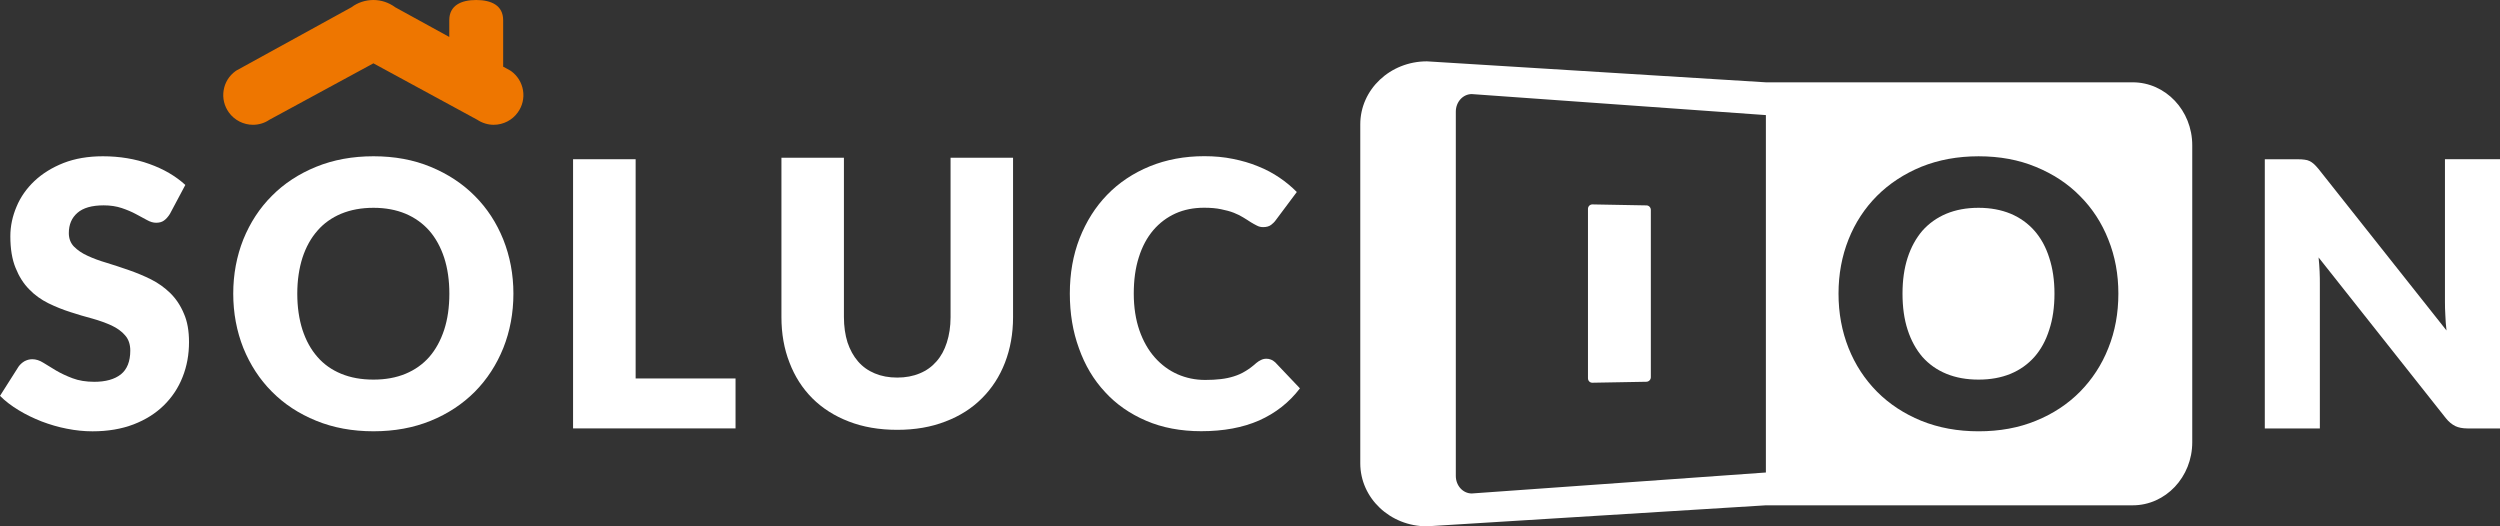 <?xml version="1.0" encoding="utf-8"?>
<!-- Generator: Adobe Illustrator 16.0.3, SVG Export Plug-In . SVG Version: 6.00 Build 0)  -->
<!DOCTYPE svg PUBLIC "-//W3C//DTD SVG 1.1//EN" "http://www.w3.org/Graphics/SVG/1.1/DTD/svg11.dtd">
<svg version="1.1" id="Vrstva_1" xmlns="http://www.w3.org/2000/svg" xmlns:xlink="http://www.w3.org/1999/xlink" x="0px" y="0px"
	 width="190px" height="40px" viewBox="0 0 190 40" enable-background="new 0 0 190 40" xml:space="preserve">
<rect x="0" y="0" width="190" height="40" fill="#333333" stroke="none"/>
<path fill="#EE7600" d="M38.84,5.4l-0.06-0.036l-0.048-0.03L38.24,5.066V1.535C38.24,0.404,37.329,0,36.186,0
	c-1.124,0-2.041,0.404-2.041,1.535v1.274l-4.111-2.258C29.557,0.195,28.974,0,28.379,0c-0.607,0-1.196,0.195-1.666,0.551l-8.7,4.783
	l-0.054,0.03L17.906,5.4c-0.494,0.354-0.815,0.874-0.91,1.469c-0.096,0.596,0.048,1.187,0.398,1.677
	c0.417,0.584,1.113,0.938,1.827,0.938c0.458,0,0.893-0.135,1.256-0.383l7.902-4.288l7.891,4.288
	c0.375,0.248,0.809,0.383,1.249,0.383c0.732,0,1.417-0.354,1.833-0.94c0.352-0.487,0.494-1.079,0.398-1.674
	C39.65,6.273,39.329,5.753,38.84,5.4z"/>
<path fill="#FFFFFF" d="M12.943,22.277c-0.429-0.418-0.916-0.767-1.458-1.04c-0.541-0.271-1.106-0.503-1.689-0.707
	c-0.565-0.199-1.131-0.382-1.673-0.55c-0.553-0.162-1.035-0.338-1.464-0.539c-0.428-0.193-0.768-0.428-1.041-0.703
	c-0.256-0.266-0.387-0.614-0.387-1.022c0-0.646,0.214-1.159,0.654-1.539c0.435-0.379,1.095-0.57,1.994-0.57
	c0.512,0,0.97,0.071,1.374,0.206c0.398,0.134,0.762,0.287,1.077,0.458c0.31,0.167,0.589,0.319,0.845,0.455
	c0.244,0.138,0.477,0.203,0.69,0.203c0.244,0,0.44-0.053,0.596-0.167c0.16-0.11,0.309-0.281,0.452-0.505l1.172-2.202
	c-0.369-0.338-0.785-0.64-1.237-0.906c-0.465-0.27-0.964-0.498-1.5-0.689c-0.535-0.193-1.095-0.337-1.696-0.437
	c-0.595-0.098-1.201-0.146-1.832-0.146c-1.125,0-2.119,0.171-2.993,0.511c-0.863,0.341-1.607,0.802-2.208,1.367
	c-0.602,0.572-1.06,1.221-1.363,1.953c-0.309,0.731-0.47,1.476-0.47,2.248c0,0.954,0.131,1.756,0.398,2.405
	c0.262,0.655,0.602,1.193,1.036,1.63c0.416,0.434,0.91,0.784,1.451,1.053c0.542,0.267,1.102,0.49,1.673,0.673
	c0.571,0.184,1.124,0.352,1.678,0.496c0.536,0.15,1.023,0.327,1.452,0.521c0.416,0.197,0.773,0.444,1.029,0.748
	c0.268,0.3,0.398,0.685,0.398,1.162c0,0.822-0.243,1.428-0.714,1.806c-0.481,0.379-1.16,0.567-2.018,0.567
	c-0.63,0-1.189-0.091-1.66-0.271c-0.464-0.174-0.88-0.372-1.249-0.587c-0.357-0.212-0.685-0.412-0.958-0.585
	c-0.292-0.185-0.571-0.273-0.852-0.273c-0.22,0-0.416,0.06-0.606,0.162c-0.179,0.111-0.321,0.242-0.435,0.401L0,30.085
	c0.398,0.401,0.881,0.765,1.422,1.092c0.542,0.33,1.125,0.611,1.744,0.854c0.618,0.234,1.255,0.425,1.916,0.551
	c0.666,0.134,1.309,0.198,1.951,0.198c1.154,0,2.202-0.175,3.118-0.527c0.911-0.351,1.673-0.832,2.297-1.442
	c0.625-0.615,1.107-1.334,1.429-2.158c0.327-0.819,0.488-1.705,0.488-2.654c0-0.848-0.125-1.576-0.394-2.176
	C13.716,23.212,13.372,22.702,12.943,22.277z"/>
<path fill="#FFFFFF" d="M36.091,14.898c-0.935-0.943-2.053-1.675-3.356-2.215c-1.303-0.541-2.755-0.807-4.35-0.807
	c-1.595,0-3.047,0.266-4.351,0.798c-1.32,0.536-2.439,1.271-3.367,2.206c-0.94,0.936-1.654,2.04-2.173,3.311
	c-0.506,1.275-0.768,2.65-0.768,4.125c0,1.481,0.262,2.858,0.768,4.134c0.519,1.27,1.232,2.377,2.173,3.319
	c0.928,0.937,2.047,1.674,3.367,2.209c1.304,0.533,2.756,0.799,4.351,0.799c1.595,0,3.047-0.267,4.35-0.799
	c1.304-0.533,2.422-1.271,3.356-2.209c0.929-0.942,1.648-2.051,2.16-3.319c0.506-1.274,0.768-2.651,0.768-4.134
	c0-1.467-0.262-2.836-0.768-4.11C37.74,16.935,37.02,15.829,36.091,14.898z M33.758,25.063c-0.268,0.814-0.643,1.5-1.13,2.061
	c-0.494,0.563-1.102,0.99-1.81,1.284c-0.714,0.295-1.523,0.442-2.434,0.442c-0.923,0-1.731-0.146-2.452-0.442
	c-0.714-0.294-1.327-0.724-1.809-1.284c-0.494-0.561-0.869-1.245-1.137-2.061c-0.256-0.807-0.393-1.721-0.393-2.746
	c0-1.008,0.137-1.917,0.393-2.729c0.268-0.811,0.643-1.493,1.137-2.054c0.481-0.56,1.095-0.994,1.809-1.292
	c0.721-0.297,1.529-0.449,2.452-0.449c0.91,0,1.72,0.151,2.434,0.449c0.708,0.298,1.315,0.732,1.81,1.292
	c0.487,0.562,0.862,1.243,1.13,2.054c0.262,0.811,0.393,1.721,0.393,2.729C34.151,23.342,34.02,24.256,33.758,25.063z"/>
<polygon fill="#FFFFFF" points="48.308,12.101 43.553,12.101 43.553,32.559 55.901,32.559 55.901,28.763 48.308,28.763 "/>
<path fill="#FFFFFF" d="M72.243,24.104L72.243,24.104c-0.001,0.725-0.102,1.366-0.286,1.934c-0.179,0.563-0.44,1.043-0.792,1.438
	c-0.345,0.394-0.762,0.696-1.268,0.902c-0.506,0.212-1.071,0.318-1.708,0.318c-0.637,0-1.201-0.105-1.707-0.318
	c-0.5-0.207-0.929-0.511-1.273-0.912c-0.346-0.398-0.607-0.879-0.798-1.443c-0.179-0.568-0.273-1.213-0.273-1.934V11.99h-4.749
	v12.113c0,1.256,0.202,2.406,0.613,3.455c0.398,1.047,0.976,1.949,1.737,2.713c0.756,0.754,1.684,1.346,2.768,1.762
	c1.083,0.422,2.309,0.634,3.683,0.634c1.363,0,2.583-0.212,3.666-0.634c1.095-0.416,2.018-1.008,2.768-1.762
	c0.768-0.764,1.351-1.668,1.755-2.713c0.404-1.048,0.613-2.199,0.613-3.455V11.99h-4.749V24.104z"/>
<path fill="#FFFFFF" d="M96.585,27.328c-0.106-0.046-0.22-0.064-0.339-0.064c-0.143,0-0.268,0.027-0.405,0.092
	c-0.124,0.061-0.256,0.138-0.362,0.232c-0.28,0.251-0.554,0.458-0.833,0.622c-0.268,0.167-0.56,0.296-0.875,0.394
	c-0.303,0.098-0.637,0.168-0.999,0.209c-0.357,0.043-0.744,0.063-1.179,0.063c-0.75,0-1.452-0.147-2.106-0.435
	c-0.654-0.291-1.226-0.715-1.72-1.271s-0.887-1.245-1.172-2.061c-0.28-0.813-0.429-1.742-0.429-2.795
	c0-1.034,0.125-1.958,0.387-2.769c0.256-0.814,0.625-1.496,1.095-2.048c0.477-0.56,1.048-0.982,1.685-1.272
	c0.654-0.294,1.38-0.437,2.178-0.437c0.488,0,0.922,0.036,1.285,0.113c0.375,0.076,0.702,0.162,0.976,0.271
	c0.268,0.108,0.518,0.229,0.709,0.351c0.201,0.126,0.404,0.245,0.564,0.356c0.167,0.104,0.328,0.198,0.477,0.266
	c0.154,0.083,0.311,0.116,0.478,0.116c0.25,0,0.444-0.054,0.589-0.161c0.145-0.108,0.27-0.227,0.363-0.359l1.605-2.148
	c-0.387-0.392-0.822-0.756-1.322-1.095c-0.491-0.334-1.033-0.625-1.635-0.862c-0.583-0.242-1.221-0.425-1.905-0.562
	c-0.678-0.138-1.398-0.204-2.166-0.204c-1.512,0-2.892,0.26-4.147,0.771c-1.256,0.516-2.339,1.236-3.237,2.163
	c-0.898,0.924-1.589,2.026-2.095,3.305c-0.5,1.281-0.743,2.679-0.743,4.201c0,1.502,0.226,2.888,0.695,4.166
	c0.453,1.275,1.107,2.383,1.977,3.314c0.845,0.928,1.897,1.661,3.13,2.188c1.226,0.528,2.63,0.793,4.183,0.793
	c1.696,0,3.166-0.272,4.409-0.819c1.232-0.552,2.273-1.36,3.095-2.437l-1.88-1.979C96.807,27.441,96.705,27.37,96.585,27.328z"/>
<path fill="#FFFFFF" d="M185.816,12.101v10.826c0,0.324,0.006,0.675,0.031,1.048c0.006,0.368,0.047,0.748,0.088,1.141l-9.734-12.283
	c-0.131-0.159-0.256-0.287-0.357-0.38c-0.102-0.089-0.209-0.163-0.322-0.215c-0.104-0.053-0.234-0.089-0.381-0.104
	c-0.143-0.021-0.309-0.03-0.518-0.03h-2.498v20.458h4.184V21.59c0-0.298,0-0.611-0.018-0.959c-0.014-0.345-0.043-0.694-0.078-1.065
	l9.664,12.206c0.227,0.291,0.482,0.489,0.732,0.613c0.236,0.113,0.553,0.176,0.922,0.176H190V12.101H185.816z"/>
<path fill="#FFFFFF" d="M162.085,6.256h-27.879l-25.761-1.594c-2.797,0-5.064,2.142-5.064,4.787V35.21
	c0,2.646,2.268,4.79,5.064,4.79l25.761-1.596h27.879c2.5,0,4.526-2.146,4.526-4.792v-22.57
	C166.613,8.398,164.585,6.256,162.085,6.256z M134.207,35.91l-22.352,1.594c-0.672,0-1.213-0.594-1.213-1.331V8.481
	c0-0.732,0.541-1.331,1.213-1.331l22.352,1.597V35.91z M160.234,26.452c-0.5,1.271-1.227,2.377-2.153,3.319
	c-0.929,0.937-2.041,1.675-3.356,2.209c-1.303,0.535-2.748,0.799-4.354,0.799c-1.592,0-3.035-0.267-4.355-0.799
	c-1.297-0.533-2.429-1.271-3.361-2.209c-0.934-0.942-1.66-2.049-2.166-3.319c-0.506-1.274-0.762-2.651-0.762-4.134
	c0-1.477,0.256-2.853,0.762-4.125c0.506-1.271,1.232-2.375,2.166-3.311c0.935-0.935,2.064-1.67,3.361-2.206
	c1.32-0.532,2.768-0.798,4.355-0.798c1.605,0,3.053,0.266,4.354,0.807c1.315,0.54,2.428,1.271,3.356,2.215
	c0.929,0.93,1.653,2.037,2.153,3.309c0.513,1.274,0.762,2.645,0.762,4.109C160.996,23.8,160.747,25.177,160.234,26.452z"/>
<path fill="#FFFFFF" d="M121.02,29.087c1.644-0.022,2.463-0.043,4.105-0.073c0.186-0.003,0.339-0.156,0.339-0.346
	c0-2.543,0-4.452,0-6.355c0-1.905,0-3.814,0-6.357c0-0.187-0.147-0.343-0.327-0.346c-1.648-0.03-2.476-0.048-4.117-0.075
	c-0.185,0-0.334,0.149-0.334,0.34c0,2.576,0,4.509,0,6.438c0,1.932,0,3.86,0,6.438C120.686,28.939,120.835,29.093,121.02,29.087z"/>
<path fill="#FFFFFF" d="M154.617,17.534c-0.494-0.56-1.102-0.994-1.809-1.292c-0.723-0.297-1.529-0.449-2.439-0.449
	c-0.916,0-1.727,0.151-2.446,0.449c-0.714,0.298-1.321,0.732-1.821,1.292c-0.479,0.562-0.86,1.243-1.123,2.054
	s-0.388,1.721-0.388,2.729c0,1.025,0.125,1.939,0.388,2.746c0.262,0.814,0.644,1.5,1.123,2.061c0.5,0.563,1.107,0.99,1.821,1.284
	c0.72,0.295,1.53,0.442,2.446,0.442c0.91,0,1.719-0.146,2.439-0.442c0.707-0.294,1.313-0.724,1.809-1.284
	c0.494-0.561,0.869-1.245,1.125-2.061c0.268-0.807,0.398-1.721,0.398-2.746c0-1.008-0.131-1.917-0.398-2.729
	C155.486,18.777,155.111,18.096,154.617,17.534z"/>
</svg>
